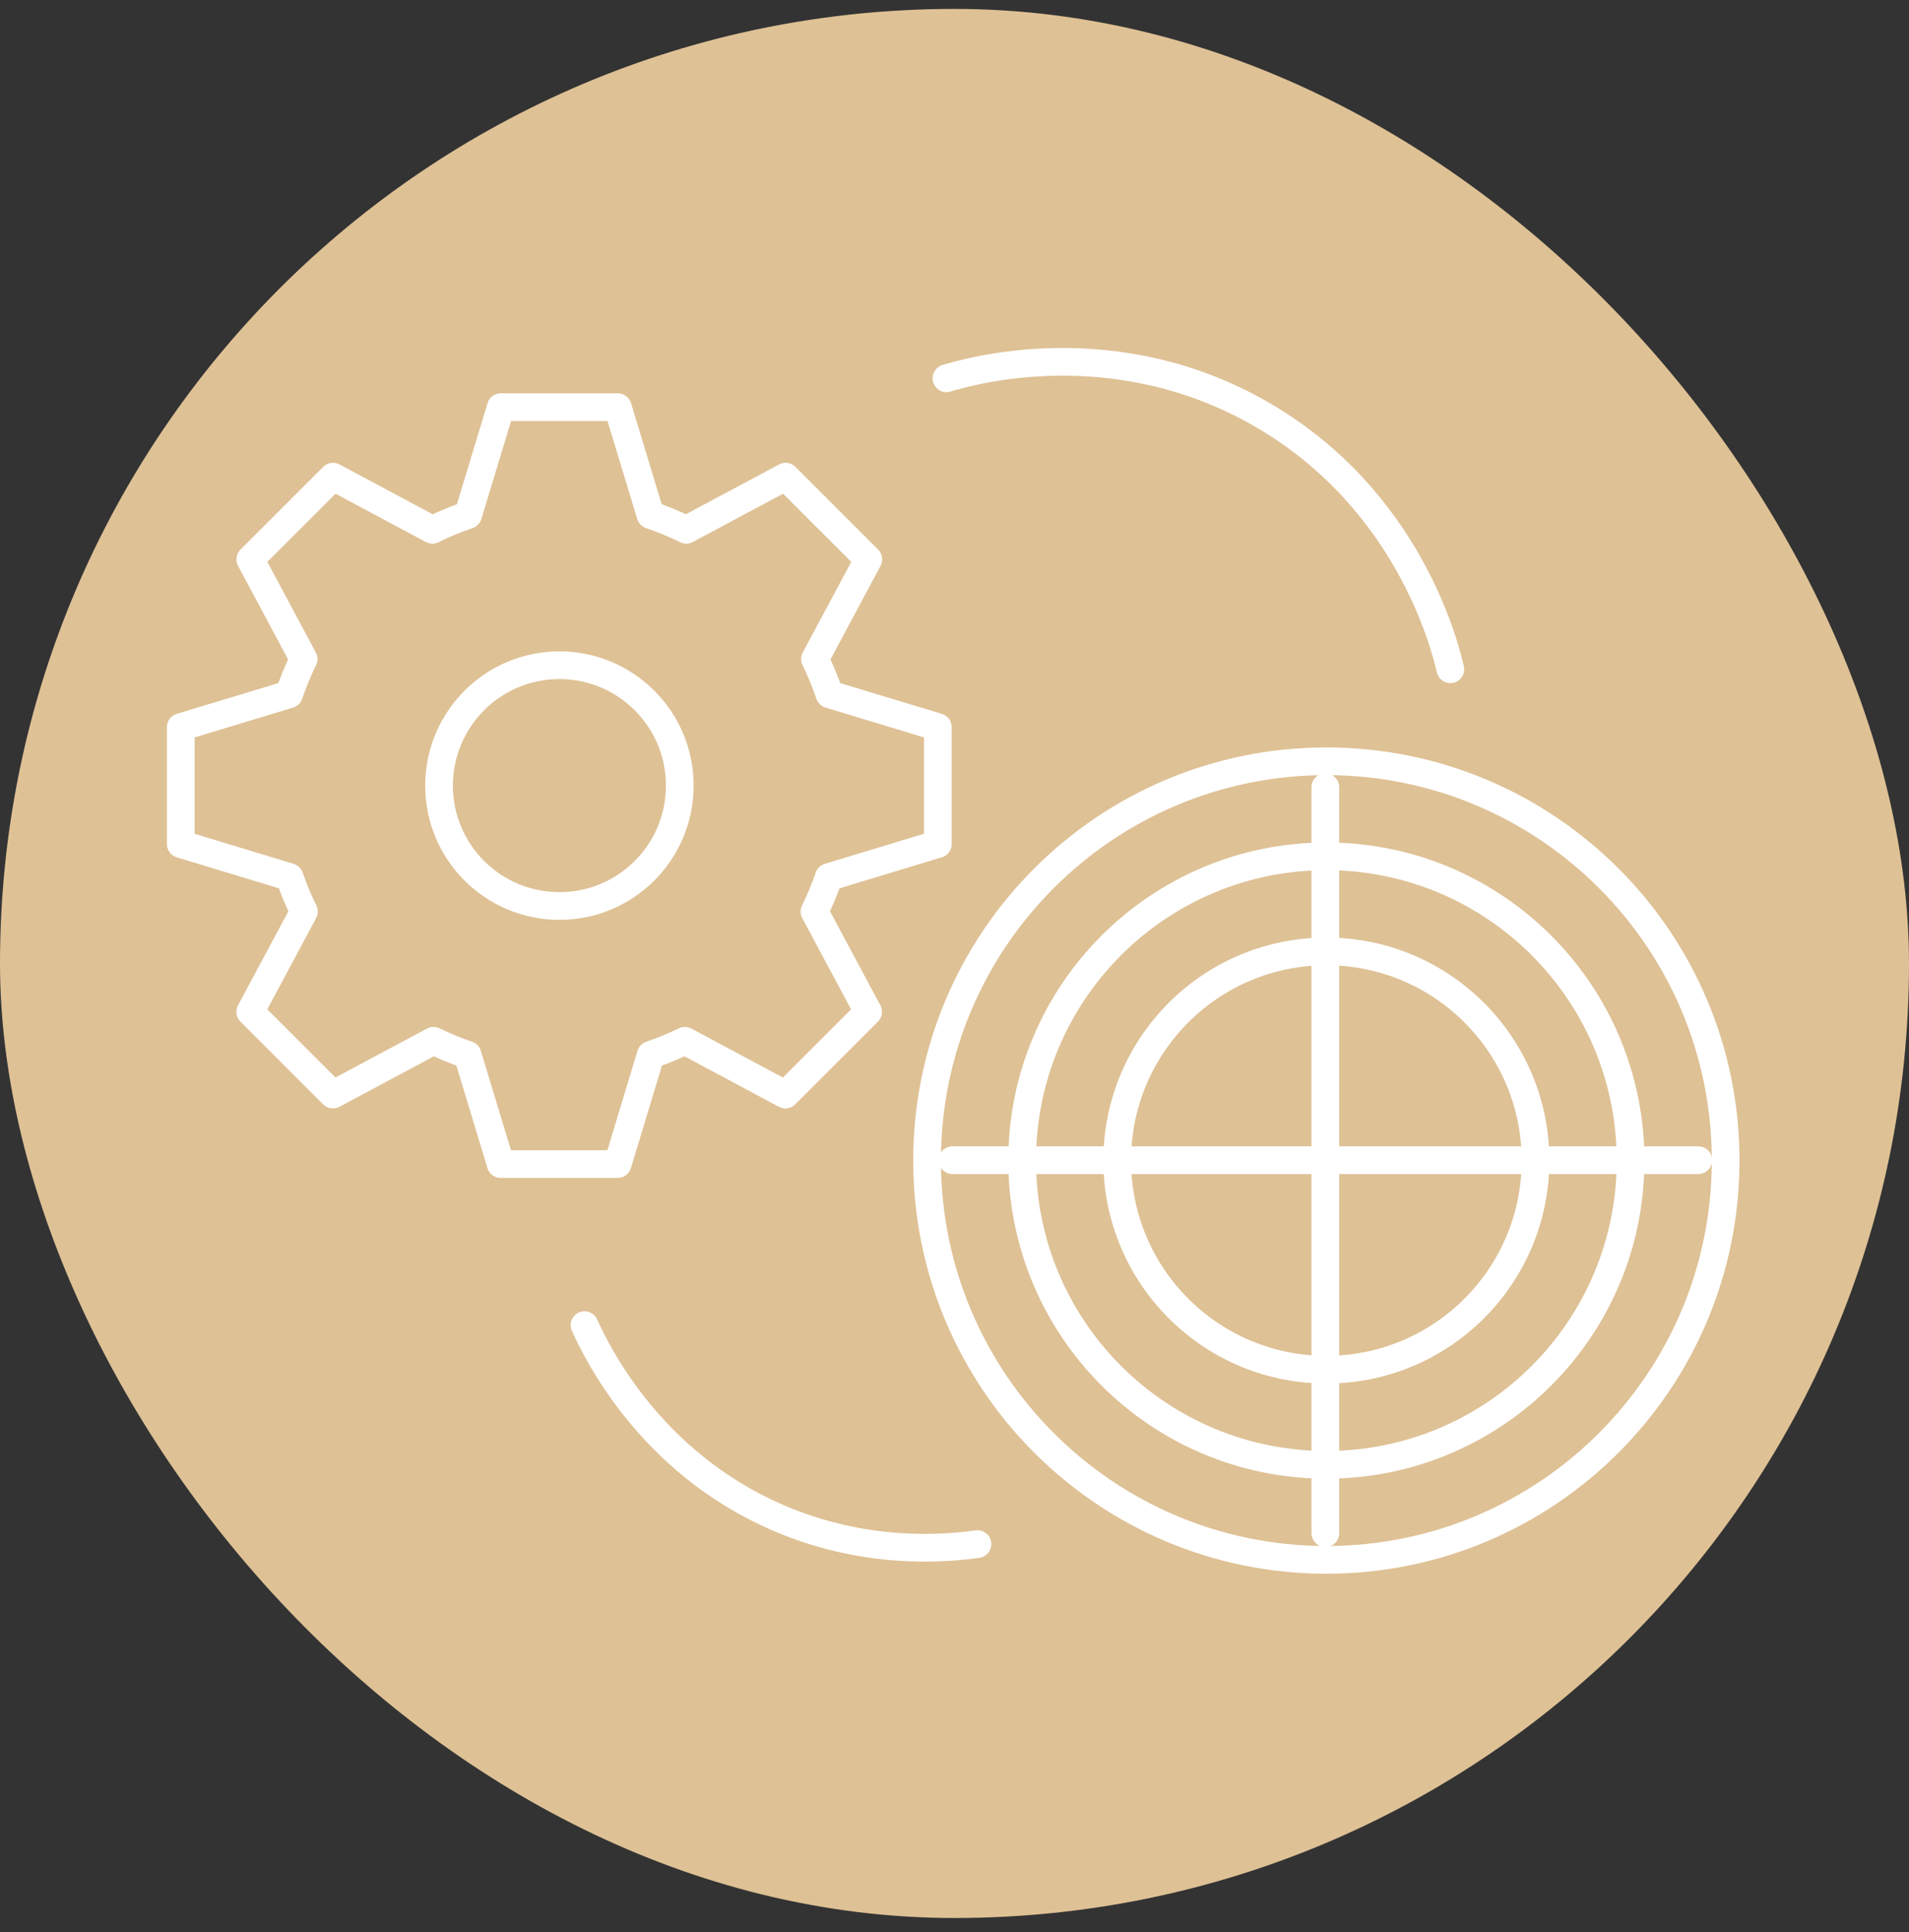 <svg width="82" height="83" viewBox="0 0 82 83" fill="none" xmlns="http://www.w3.org/2000/svg">
<rect x="0" y="0" width="82" height="83" fill="#333333" stroke="none"/>
<rect y="0.383" width="82" height="82" rx="41" fill="#DEC195"/>
<g clip-path="url(#clip0_151_1972)">
<path d="M40.284 36.256V31.232L35.631 29.823C35.456 29.302 35.247 28.795 35.007 28.308L37.298 24.026L33.745 20.474L29.476 22.756C28.981 22.511 28.471 22.297 27.941 22.12L26.536 17.488H21.512L20.108 22.12C19.58 22.297 19.068 22.511 18.573 22.756L14.304 20.474L10.751 24.026L13.042 28.308C12.802 28.795 12.593 29.302 12.418 29.823L7.765 31.232V36.256L12.439 37.673C12.614 38.183 12.818 38.678 13.055 39.154L10.749 43.462L14.301 47.015L18.622 44.704C19.093 44.936 19.58 45.137 20.085 45.307L21.507 50.001H26.531L27.953 45.307C28.456 45.137 28.945 44.936 29.417 44.704L33.737 47.015L37.29 43.462L34.984 39.154C35.221 38.678 35.427 38.183 35.6 37.673L40.273 36.256H40.284Z" stroke="white" stroke-width="1.19" stroke-linecap="round" stroke-linejoin="round"/>
<path d="M24.029 38.915C26.885 38.915 29.2 36.6 29.2 33.744C29.2 30.889 26.885 28.573 24.029 28.573C21.174 28.573 18.859 30.889 18.859 33.744C18.859 36.6 21.174 38.915 24.029 38.915Z" stroke="white" stroke-width="1.19" stroke-linecap="round" stroke-linejoin="round"/>
<path d="M56.973 58.832C61.934 58.832 65.957 54.81 65.957 49.848C65.957 44.887 61.934 40.865 56.973 40.865C52.011 40.865 47.989 44.887 47.989 49.848C47.989 54.81 52.011 58.832 56.973 58.832Z" stroke="white" stroke-width="1.19" stroke-linecap="round" stroke-linejoin="round"/>
<path d="M56.973 62.917C64.19 62.917 70.04 57.066 70.04 49.85C70.04 42.633 64.19 36.782 56.973 36.782C49.756 36.782 43.906 42.633 43.906 49.85C43.906 57.066 49.756 62.917 56.973 62.917Z" stroke="white" stroke-width="1.19" stroke-linecap="round" stroke-linejoin="round"/>
<path d="M56.973 67C66.445 67 74.124 59.321 74.124 49.849C74.124 40.377 66.445 32.699 56.973 32.699C47.501 32.699 39.822 40.377 39.822 49.849C39.822 59.321 47.501 67 56.973 67Z" stroke="white" stroke-width="1.19" stroke-linecap="round" stroke-linejoin="round"/>
<path d="M56.929 33.813V65.853" stroke="white" stroke-width="1.19" stroke-linecap="round" stroke-linejoin="round"/>
<path d="M72.949 49.833H40.912" stroke="white" stroke-width="1.19" stroke-linecap="round" stroke-linejoin="round"/>
<path d="M40.654 16.249C41.677 15.938 47.884 14.162 54.183 17.795C60.489 21.433 62.059 27.706 62.298 28.747" stroke="white" stroke-width="1.19" stroke-linecap="round" stroke-linejoin="round"/>
<path d="M25.107 56.917C25.66 58.143 27.938 62.796 33.353 65.163C37.071 66.789 40.446 66.537 41.987 66.323" stroke="white" stroke-width="1.19" stroke-linecap="round" stroke-linejoin="round"/>
</g>
<defs>
<clipPath id="clip0_151_1972">
<rect width="67.896" height="53" fill="white" transform="translate(7 14.768)"/>
</clipPath>
</defs>
</svg>
